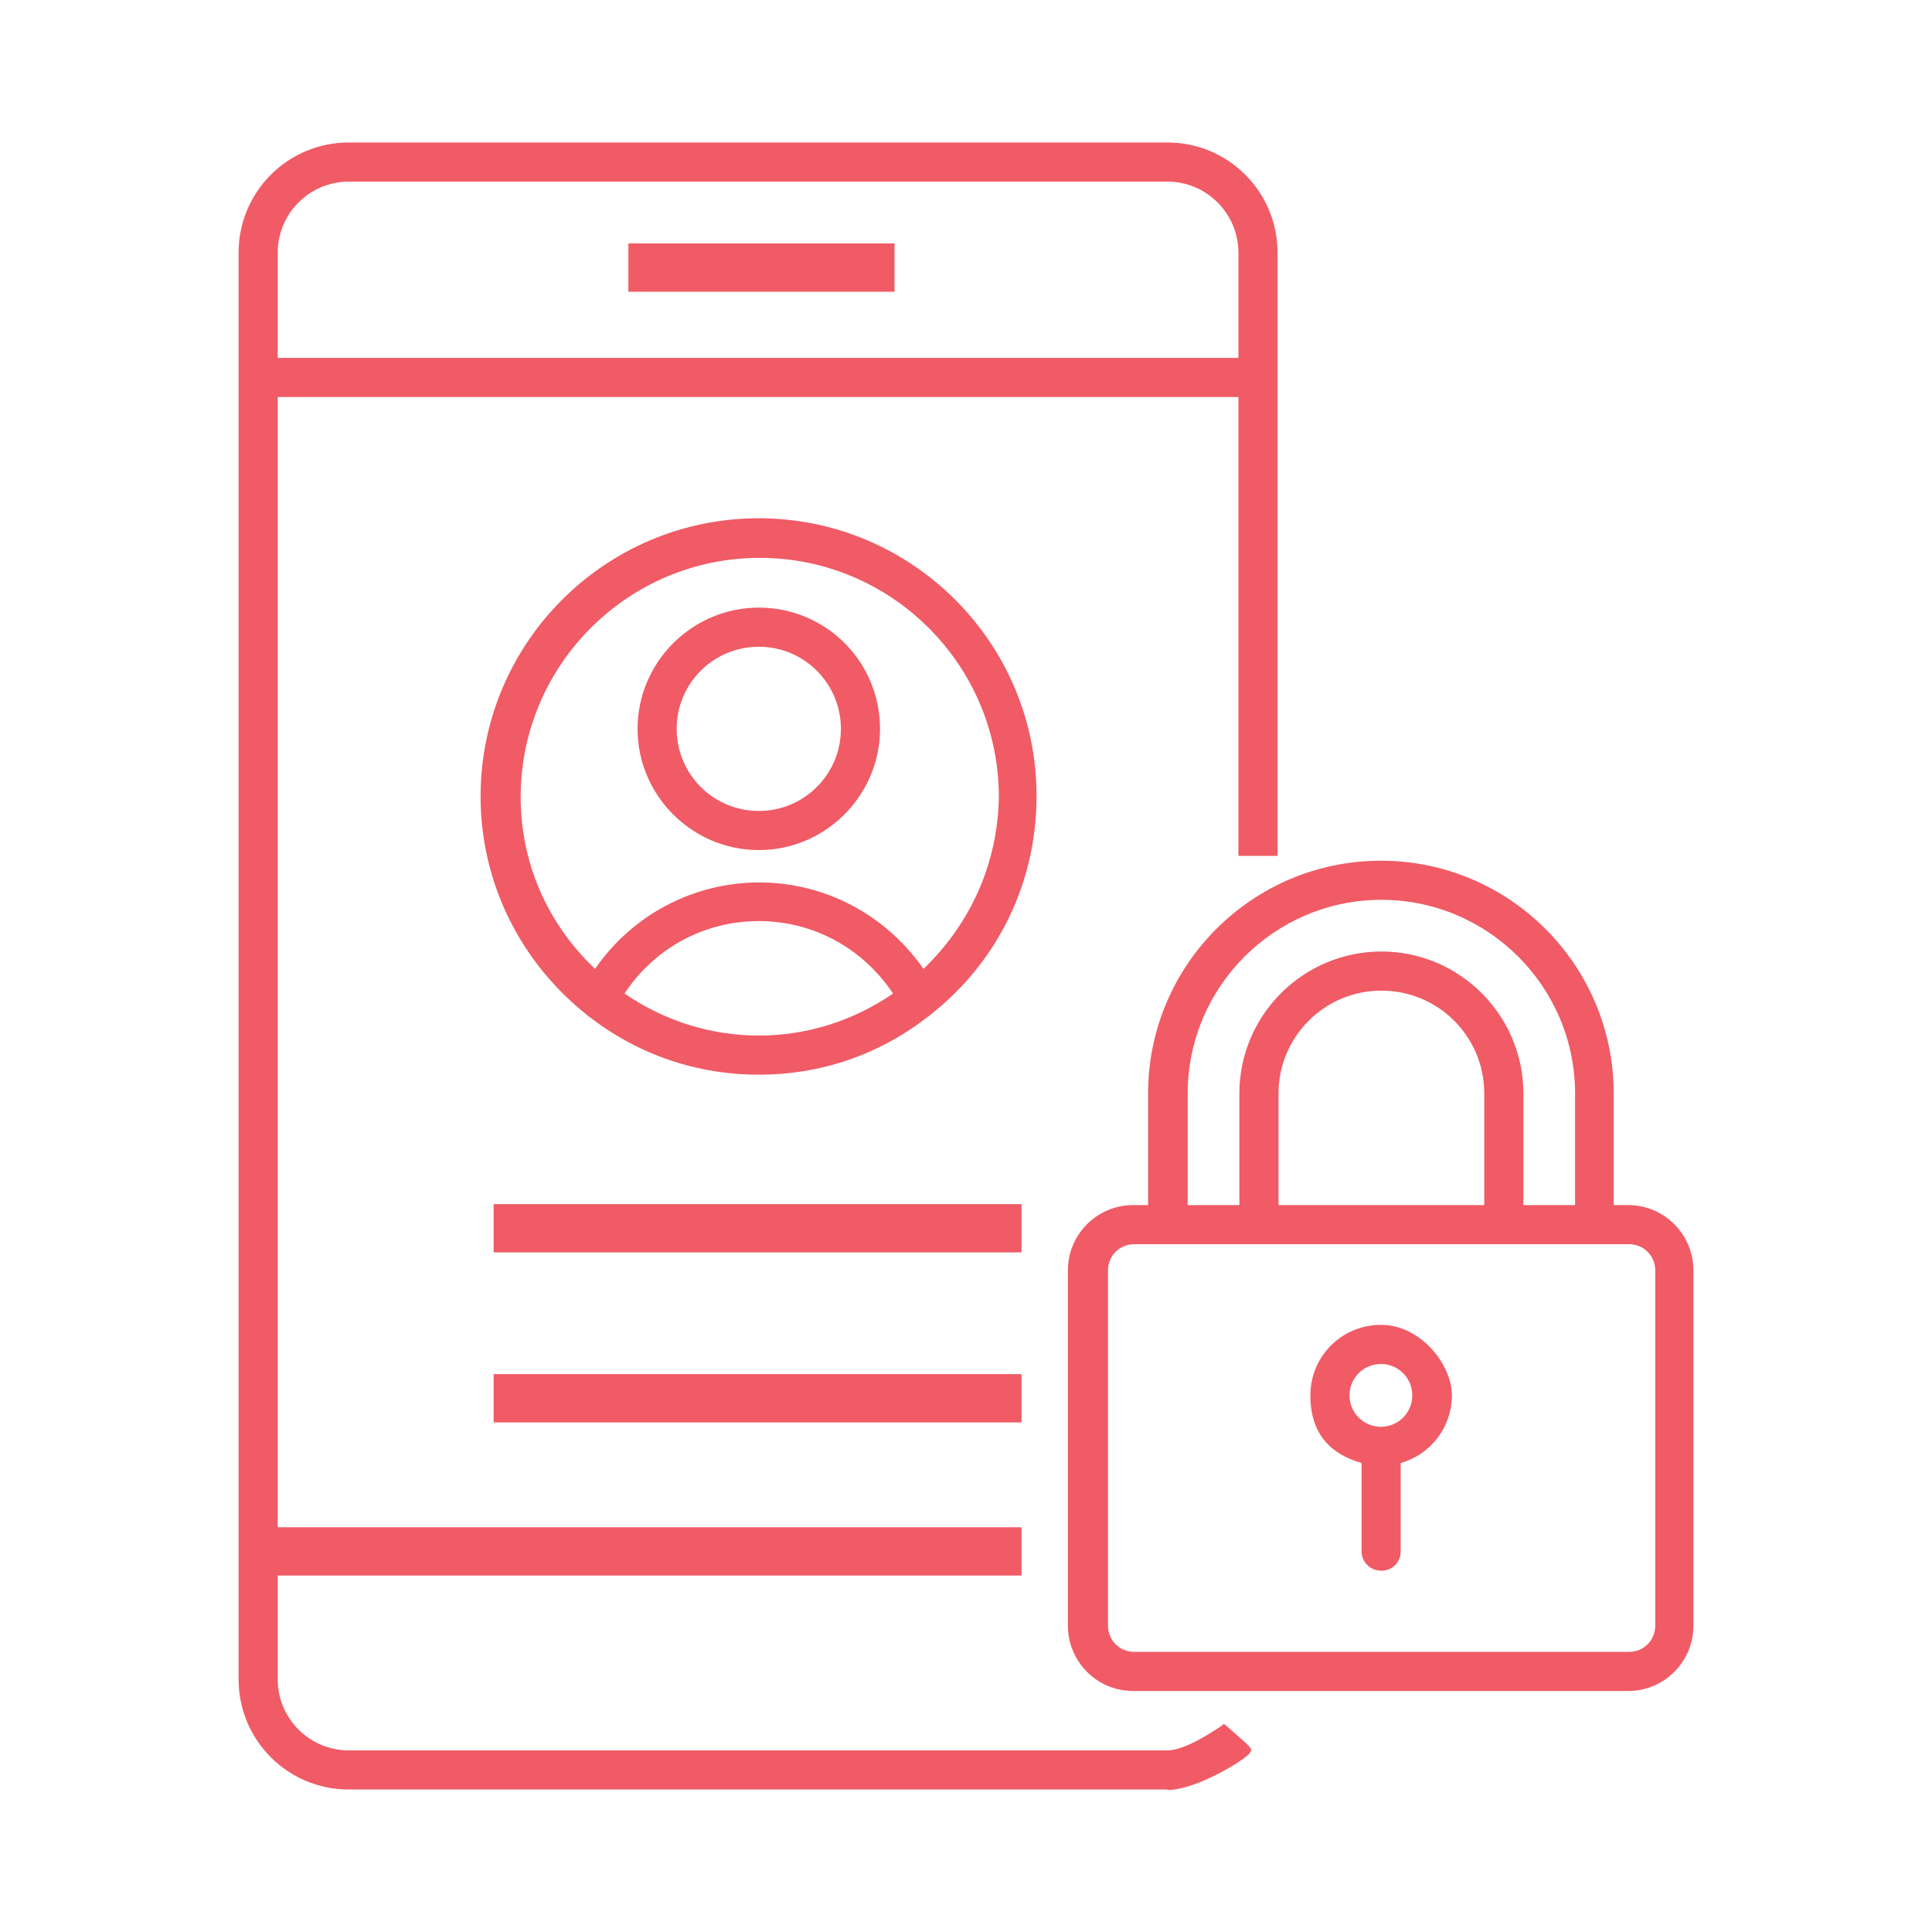 <?xml version="1.0" encoding="utf-8"?>
<!-- Generator: Adobe Illustrator 27.3.1, SVG Export Plug-In . SVG Version: 6.00 Build 0)  -->
<svg version="1.1" id="Layer_1" xmlns="http://www.w3.org/2000/svg" xmlns:xlink="http://www.w3.org/1999/xlink" x="0px" y="0px"
	 viewBox="0 0 400 400" style="enable-background:new 0 0 400 400;" xml:space="preserve">
<style type="text/css">
	.st0{fill:#F05B66;}
	.st1{fill:none;stroke:#F05B66;stroke-width:10;stroke-linejoin:round;}
</style>
<path class="st0" d="M337.2,249.5h-3.1v-23.1c0-26.6-21.6-48.2-48.2-48.2s-48.2,21.6-48.2,48.2v23.1h-3.1c-7.4,0-13.5,6-13.5,13.5
	v73.6c0,7.4,6,13.5,13.5,13.5h102.5c7.4,0,13.5-6,13.5-13.5V263c0-7.4-6-13.5-13.5-13.5H337.2z M264.7,226.4
	c0-11.7,9.5-21.3,21.3-21.3s21.3,9.5,21.3,21.3v23.1h-42.6L264.7,226.4L264.7,226.4z M286,197c-16.2,0-29.4,13.2-29.4,29.4v23.1
	h-10.7v-23.1c0-22.1,18-40.1,40.1-40.1s40.1,18,40.1,40.1v23.1h-10.7v-23.1C315.4,210.2,302.2,197,286,197z M229.4,263
	c0-3,2.4-5.4,5.4-5.4h102.5c3,0,5.4,2.4,5.4,5.4v73.6c0,3-2.4,5.4-5.4,5.4H234.8c-3,0-5.4-2.4-5.4-5.4V263z"/>
<path class="st0" d="M285.9,274.3c-8.1,0-14.6,6.5-14.6,14.6s4.3,12.2,10.6,14v18.3c0,2.2,1.8,4,4.1,4s4-1.8,4-4v-18.3
	c6.3-1.8,10.6-7.5,10.6-14s-6.6-14.6-14.6-14.6H285.9z M292.4,288.9c0,3.6-2.9,6.5-6.5,6.5s-6.5-2.9-6.5-6.5s2.9-6.5,6.5-6.5
	S292.4,285.3,292.4,288.9z"/>
<line class="st1" x1="102.2" y1="289.5" x2="211.5" y2="289.5"/>
<line class="st1" x1="53.4" y1="321.2" x2="211.5" y2="321.2"/>
<line class="st1" x1="102.2" y1="254.3" x2="211.5" y2="254.3"/>
<g>
	<path class="st0" d="M253.4,358.2c0,0-7.2,5.2-11.7,5.2H72.2c-8.7,0-15.7-7-15.7-15.7V81.2h200.9v95h6.1V52.3
		c0-12-9.8-21.8-21.8-21.8H72.2c-12,0-21.8,9.8-21.8,21.8v295.4c0,12,9.8,21.8,21.8,21.8h169.5c6.2,0,16.5-6.8,16.2-7.2
		C257.7,362,253.4,358.2,253.4,358.2L253.4,358.2z M56.5,52.3c0-8.7,7-15.7,15.7-15.7h169.5c8.7,0,15.7,7,15.7,15.7v22.8H56.5V52.3z
		"/>
	<path class="st0" d="M241.7,370.5H72.2c-12.6,0-22.8-10.2-22.8-22.8V52.3c0-12.6,10.2-22.8,22.8-22.8h169.5
		c12.6,0,22.8,10.2,22.8,22.8v124.9h-8.1v-95H57.5v265.5c0,8.1,6.6,14.7,14.7,14.7h169.5c4.1,0,11-5,11.1-5l0.6-0.5l0.6,0.5
		c4.5,3.9,4.7,4.2,4.8,4.4l0.3,0.5l-0.3,0.6c-0.8,1.3-11,7.7-17.1,7.7L241.7,370.5z M72.2,31.5c-11.5,0-20.8,9.3-20.8,20.8v295.4
		c0,11.5,9.3,20.8,20.8,20.8h169.5c4.8,0,12.5-4.6,14.8-6.2c-0.7-0.7-1.9-1.7-3.2-2.8c-1.9,1.3-7.7,5-11.6,5H72.2
		c-9.2,0-16.7-7.5-16.7-16.7V80.2h202.9v95h4.1V52.3c0-11.5-9.3-20.8-20.8-20.8H72.2z M258.4,76.1H55.5V52.3
		c0-9.2,7.5-16.7,16.7-16.7h169.5c9.2,0,16.7,7.5,16.7,16.7V76.1z M57.5,74.1h198.9V52.3c0-8.1-6.6-14.7-14.7-14.7H72.2
		c-8.1,0-14.7,6.6-14.7,14.7C57.5,52.3,57.5,74.1,57.5,74.1z"/>
</g>
<line class="st1" x1="185.2" y1="55.4" x2="130.1" y2="55.4"/>
<g>
	<path class="st0" d="M157.1,107.3c-31.8,0-57.6,25.8-57.6,57.6c0,17.7,8.1,34.2,22.1,45.3c0.1,0.1,0.2,0.2,0.3,0.3l0.1,0
		c10.2,7.9,22.3,12,35.1,12c12.8,0,24.9-4.1,35-12l0.1,0c0.1-0.1,0.2-0.2,0.3-0.3c14.1-11,22.1-27.5,22.1-45.3
		C214.7,133.2,188.9,107.3,157.1,107.3z M157.1,214.4c-9.9,0-19.5-3-27.8-8.7c6.2-9.4,16.5-15,27.8-15s21.5,5.6,27.8,15
		C176.6,211.4,167,214.4,157.1,214.4z M191.2,200.6c-7.8-11.2-20.4-17.9-34-17.9c-13.6,0-26.3,6.7-34,17.9
		c-10-9.5-15.4-22.1-15.4-35.6c0-27.3,22.2-49.5,49.5-49.5c27.3,0,49.5,22.2,49.5,49.5C206.6,178.5,201.1,191.1,191.2,200.6z"/>
	<path class="st0" d="M157.1,125.8c-13.8,0-25.1,11.3-25.1,25.1c0,13.8,11.3,25.1,25.1,25.1c13.8,0,25.1-11.3,25.1-25.1
		C182.2,137,171,125.8,157.1,125.8z M157.1,167.9c-9.4,0-17-7.6-17-17s7.6-17,17-17s17,7.6,17,17S166.5,167.9,157.1,167.9z"/>
</g>
</svg>
